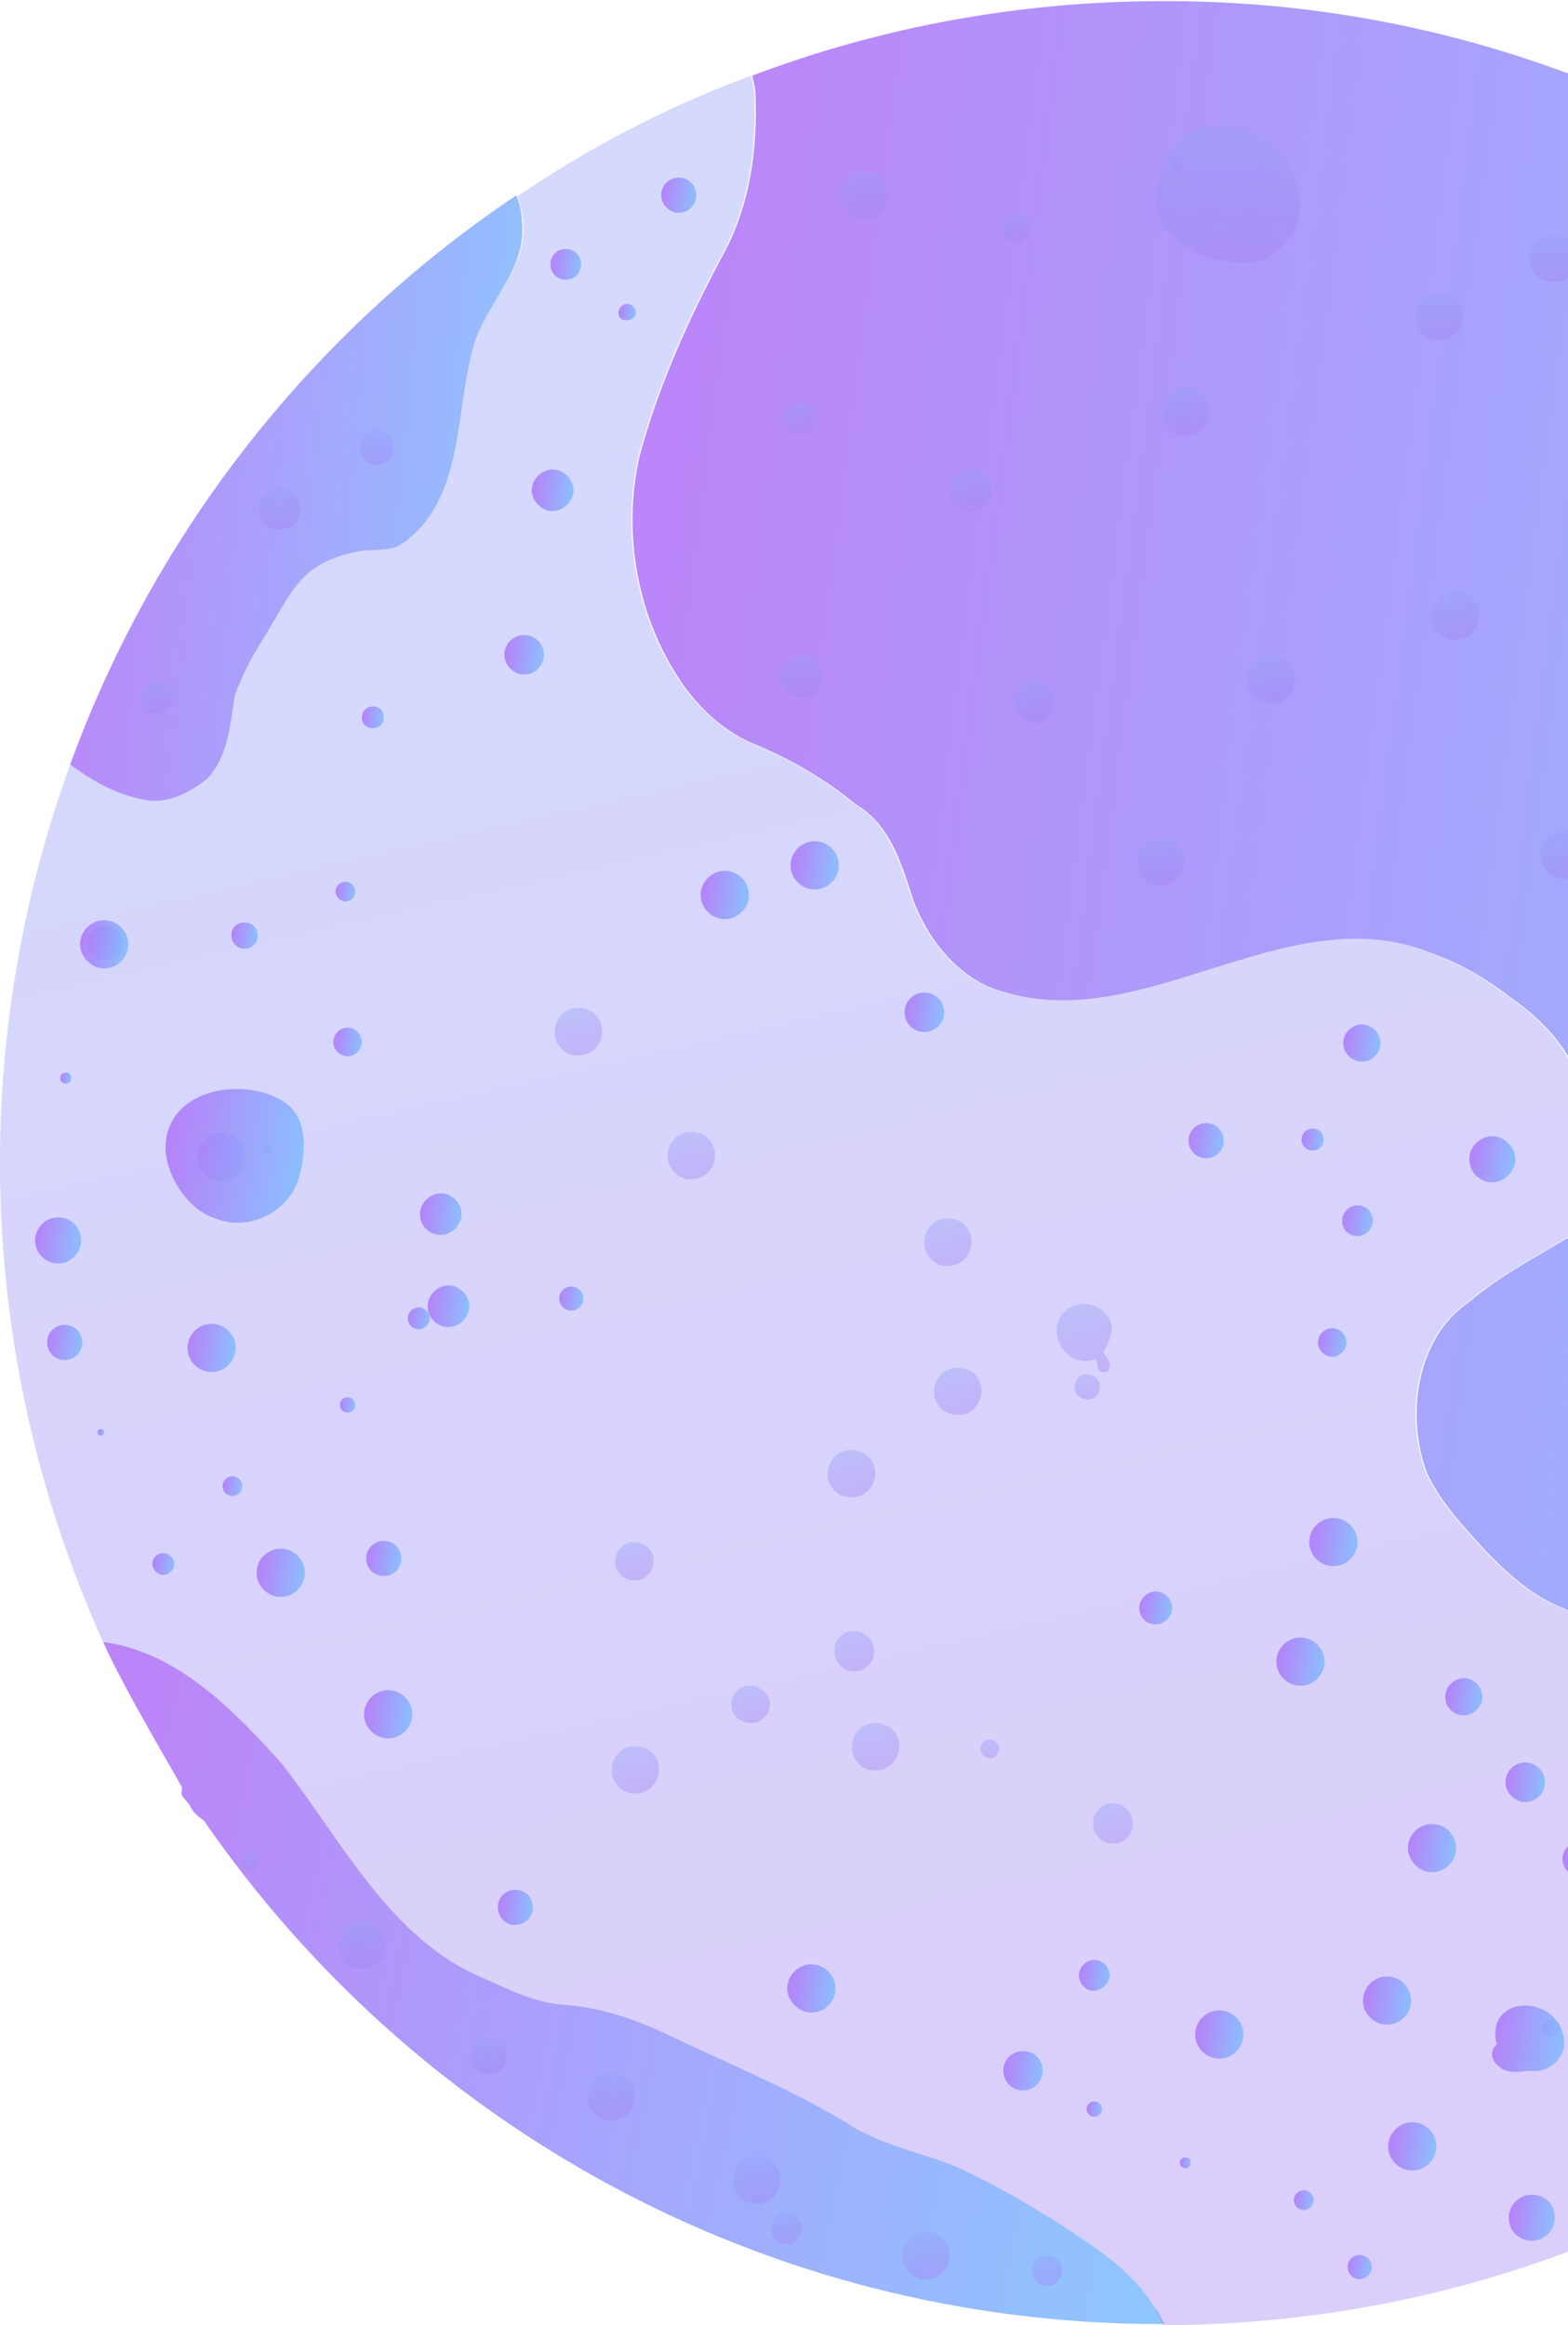<svg width="143" height="212" viewBox="0 0 143 212" fill="none" xmlns="http://www.w3.org/2000/svg">
<g opacity="0.71">
<path d="M211.9 106C211.9 123.3 207.7 139.7 200.4 154.1C193.8 150.9 190.5 144.9 189.9 136.2C189.4 129.5 187 128.5 181.2 126.4C179.5 125.8 178 124.9 176.3 124.5C173.8 124.6 171.6 126.3 169.9 127.9C166.4 132.1 162.8 136.4 158.7 140.1C154.5 144.3 148.8 149.6 142.5 146.6C139.7 145.5 137.4 143.4 135.4 141.3C133.4 139.1 131.3 136.9 130.1 134.2C128.2 129 129.2 121.9 134 118.7C137.4 115.8 141.5 113.9 145.2 111.5C147.2 109 145.2 103.5 144.7 100.7C143.8 96.4 141.3 93.4 137.7 90.9C135.5 89.2 133.1 87.8 130.5 86.9C117 81.4 103.5 95.4 90 89.9C86.8 88.4 84.5 85.3 83.3 82.1C82.2 78.7 81.2 75.2 78 73.3C75.2 71 72.1 69.2 68.7 67.8C65.4 66.4 62.9 63.7 61.2 60.7C57.9 55 56.9 48.1 58.3 41.7C60 35.3 62.8 29.1 65.9 23.3C68.4 18.8 69.1 13.6 68.9 8.6C68.9 8 68.7 7.4 68.6 6.9C80.2 2.5 92.9 0.1 106.1 0.1C164.4 1.11163e-05 211.9 47.5 211.9 106Z" fill="url(#paint0_linear_19_2844)" fill-opacity="0.89"/>
<path d="M43.1 31.9C41.5 37.8 42.3 45.5 36.8 49.5C35.6 50.4 34 50 32.6 50.3C27.6 51.3 26.8 53.6 24.4 57.6C23.2 59.5 22.1 61.4 21.4 63.5C21 66.1 20.8 69 18.9 71C17.4 72.2 15.5 73.2 13.6 73C10.9 72.6 8.5 71.3 6.4 69.7C14.2 48.3 28.6 30.2 47.1 17.8C47.4 18.6 47.6 19.4 47.6 20.2C48.1 24.7 44.1 27.8 43.1 31.9Z" fill="url(#paint1_linear_19_2844)" fill-opacity="0.89"/>
<path d="M106.2 211.9H105.9C69.7 211.9 37.7 193.7 18.6 166C18.57 166 18.286 165.771 18.029 165.559C17.744 165.324 17.515 165.03 17.35 164.7C17.187 164.373 16.902 164.125 16.68 163.835C16.647 163.791 16.619 163.746 16.6 163.7C16.496 163.447 16.6 163.2 16.6 163C16.6 162.8 11.5 154.4 9.4 149.7C16.2 150.6 21.4 156 25.7 160.8C31.2 167.8 35.6 176.9 44.2 180.4C46.6 181.5 49.1 182.7 51.7 182.8C55.2 183.1 58.5 184.3 61.7 185.9C66.6 188.2 71.6 190.3 76.3 193C76.8 193.3 77.2 193.5 77.6 193.8C81 195.9 85.1 196.4 88.6 198.2C91.3 199.5 93.8 201 96.4 202.6C99.7 204.8 103.2 206.9 105.3 210.4C105.7 210.8 105.9 211.4 106.2 211.9Z" fill="url(#paint2_linear_19_2844)" fill-opacity="0.89"/>
<path d="M113.1 159.9C111.6 158.2 109.6 157.1 107.3 156.6C103.7 155.5 100.1 154.5 96.9 152.6C95.3 151.5 93.4 150.8 92 149.4C91.7 146.6 93.4 143.8 95.2 141.7C97.1 139.5 99.4 137.7 102.1 136.4C103.7 136 105.5 135.8 107.1 135.8C108.2 135.9 109.1 135.2 109.8 134.4C112.9 131.2 111.5 126.3 110.5 122.5C110.2 120.7 109.1 119 108.8 117.3C109.4 112.5 105.7 108.9 102.1 106.3C100.7 105.2 99.3 103.8 98.1 102.4C97.4 101.2 96.4 100.1 95 99.6C90.2 97.4 85 98.2 80 99.1C77.4 99.2 75.1 97.4 73.3 95.7C72.7 95.3 72 95.3 71.3 95C70.9 94.7 70.4 94.6 70 95C67.8 92.7 65.6 90.1 63 88.3C61.5 87.4 59.9 86.9 58.6 85.8C57.7 84.8 57 83.6 56.5 82.4C55.9 80.4 55.1 78.5 54.3 76.5C53.4 74.7 53.1 72.3 51.2 71.1C48.6 69.3 45.5 67.8 42.3 68.5C41.7 68.7 41.3 69.3 41 69.9C39.9 72.1 39.2 74.5 39.8 77C40.8 81.5 44.2 85 46.5 88.9C48.2 92.5 39.6 94.7 45.3 102.7C49.3 109.5 57.7 110.2 64.6 111.5C67.4 112.3 72.2 114.6 72.7 117.7C71.6 119 69.6 118.5 68.1 118.8C64.3 119.6 59.7 120.5 57.5 124.1C56.6 125.5 56.2 127 55.1 128.3C53.6 129.6 51.1 130.7 49.2 129.6C48 129 46.9 128 45.6 127.4C42.8 126.4 40.5 129.5 40 131.9C39.1 136.9 42.8 141.7 46.8 144.3C52.7 146.6 52 148.3 49.7 153.5C49.2 154.9 48.5 156.3 47.9 157.7C47.4 159.5 47.4 161.6 47.8 163.4C48.5 165.1 50.2 166.1 51.3 167.5C54 170.2 57.4 173.2 61.5 172.7C64.6 172.8 67.4 171.8 70.2 170.7C72.6 170.2 75.4 170.7 77.2 172.4C77.9 173 78.7 173.5 79.7 173.7C82.6 174.2 85.4 172.3 87.4 170.4C88.3 169.3 88.7 168 89.3 166.8C91.4 163.8 95.1 166.4 97.6 167.3C100.3 168.4 103 169.5 105.8 170.4C108.3 171.3 111.2 172 113.8 171C119.3 168.4 116.3 162.5 113.1 159.9ZM189.8 136.2C189.3 129.5 186.9 128.5 181.1 126.4C179.4 125.8 177.9 124.9 176.2 124.5C173.7 124.6 171.5 126.3 169.8 127.9C166.3 132.1 162.7 136.4 158.6 140.1C154.4 144.3 148.7 149.6 142.4 146.6C139.6 145.5 137.3 143.4 135.3 141.3C133.3 139.1 131.2 136.9 130 134.2C128.1 129 129.1 121.9 133.9 118.7C137.3 115.8 141.4 113.9 145.1 111.5C147.1 109 145.1 103.5 144.6 100.7C143.7 96.4 141.2 93.4 137.6 90.9C135.4 89.2 133 87.8 130.4 86.9C116.9 81.4 103.4 95.4 89.9 89.9C86.7 88.4 84.4 85.3 83.2 82.1C82.1 78.7 81.1 75.2 77.9 73.3C75.1 71 72 69.2 68.6 67.8C65.3 66.4 62.8 63.7 61.1 60.7C57.8 55 56.8 48.1 58.2 41.7C59.9 35.3 62.7 29.1 65.8 23.3C68.3 18.8 69 13.6 68.8 8.6C68.8 8 68.6 7.4 68.5 6.9C60.9 9.7 53.8 13.4 47.2 17.9C47.5 18.7 47.7 19.5 47.7 20.3C48.1 24.7 44.1 27.8 43.1 31.9C41.5 37.8 42.3 45.5 36.8 49.5C35.6 50.4 34 50 32.6 50.3C27.6 51.3 26.8 53.6 24.4 57.6C23.2 59.5 22.1 61.4 21.4 63.5C21 66.1 20.8 69 18.9 71C17.4 72.2 15.5 73.2 13.6 73C10.9 72.6 8.5 71.3 6.4 69.7C2.3 81 0 93.3 0 106C0 121.6 3.4 136.4 9.4 149.7C16.2 150.6 21.4 156 25.7 160.8C31.2 167.8 35.6 176.9 44.2 180.4C46.6 181.5 49.1 182.7 51.7 182.8C55.2 183.1 58.5 184.3 61.7 185.9C66.6 188.2 71.6 190.3 76.3 193C76.8 193.3 77.2 193.5 77.6 193.8C81 195.9 85.1 196.4 88.6 198.2C91.3 199.5 93.8 201 96.4 202.6C99.7 204.8 103.2 206.9 105.3 210.4C105.6 210.9 105.9 211.5 106.1 212C147.2 211.9 182.8 188.4 200.2 154.2C193.7 150.8 190.5 144.9 189.8 136.2Z" fill="url(#paint3_linear_19_2844)" fill-opacity="0.4"/>
<path d="M77.4 19.5C77 19.1 76.7 18.6 76.7 18C76.6 16.9 77.5 15.7 78.7 15.7C79.3 15.7 79.8 15.8 80.3 16.2C80.7 16.6 81 17.1 81 17.7C81.1 18.8 80.2 20 79 20C78.4 20 77.9 19.9 77.4 19.5Z" fill="url(#paint4_linear_19_2844)" fill-opacity="0.4"/>
<path d="M72 39.3C71.7 39 71.5 38.7 71.5 38.3C71.4 37.5 72.1 36.7 72.9 36.7C73.3 36.7 73.7 36.8 74 37.1C74.3 37.4 74.5 37.7 74.5 38.1C74.6 38.9 73.9 39.7 73.1 39.7C72.6 39.7 72.3 39.6 72 39.3Z" fill="url(#paint5_linear_19_2844)" fill-opacity="0.4"/>
<path d="M87.2 46.2C86.8 45.9 86.6 45.4 86.6 44.9C86.5 43.9 87.3 42.9 88.4 42.9C88.9 42.9 89.4 43 89.8 43.4C90.2 43.7 90.4 44.2 90.4 44.7C90.5 45.7 89.7 46.7 88.6 46.7C88.1 46.6 87.6 46.5 87.2 46.2Z" fill="url(#paint6_linear_19_2844)" fill-opacity="0.4"/>
<path d="M93.1 65.4C92.7 65.1 92.5 64.6 92.5 64.1C92.4 63.1 93.2 62.1 94.2 62.1C94.7 62.1 95.2 62.2 95.5 62.6C95.9 62.9 96.1 63.4 96.1 63.9C96.2 64.9 95.4 65.9 94.4 65.9C93.9 65.9 93.5 65.8 93.1 65.4Z" fill="url(#paint7_linear_19_2844)" fill-opacity="0.4"/>
<path d="M71.8 63.1C71.4 62.8 71.2 62.3 71.2 61.8C71.1 60.8 71.9 59.8 73 59.8C73.5 59.8 74 59.9 74.4 60.3C74.8 60.6 75 61.1 75 61.6C75.1 62.6 74.3 63.6 73.2 63.6C72.7 63.6 72.2 63.4 71.8 63.1Z" fill="url(#paint8_linear_19_2844)" fill-opacity="0.4"/>
<path d="M91.8 21.8C91.5 21.6 91.4 21.2 91.4 20.9C91.4 20.2 91.9 19.5 92.6 19.5C93 19.5 93.3 19.6 93.6 19.8C93.9 20 94 20.4 94 20.7C94 21.4 93.5 22.1 92.8 22.1C92.4 22.1 92.1 22.1 91.8 21.8Z" fill="url(#paint9_linear_19_2844)" fill-opacity="0.4"/>
<path d="M131.3 57.8C130.9 57.4 130.6 56.9 130.6 56.3C130.5 55.2 131.4 54 132.6 54C133.2 54 133.7 54.1 134.2 54.5C134.6 54.9 134.9 55.4 134.9 56C135 57.1 134.1 58.3 132.9 58.3C132.3 58.4 131.7 58.2 131.3 57.8Z" fill="url(#paint10_linear_19_2844)" fill-opacity="0.4"/>
<path d="M129.8 30.5C129.4 30.1 129.1 29.6 129.1 29C129 27.9 129.9 26.7 131.1 26.7C131.7 26.7 132.2 26.8 132.7 27.2C133.1 27.6 133.4 28.1 133.4 28.7C133.5 29.8 132.6 31 131.4 31C130.8 31 130.2 30.9 129.8 30.5Z" fill="url(#paint11_linear_19_2844)" fill-opacity="0.4"/>
<path d="M106.7 39.2C106.3 38.8 106 38.3 106 37.7C105.9 36.6 106.8 35.4 108 35.4C108.6 35.4 109.1 35.5 109.6 35.9C110 36.3 110.3 36.8 110.3 37.4C110.4 38.5 109.5 39.7 108.3 39.7C107.7 39.8 107.1 39.6 106.7 39.2Z" fill="url(#paint12_linear_19_2844)" fill-opacity="0.4"/>
<path d="M114.5 63.6C114.1 63.2 113.8 62.7 113.8 62.1C113.7 61 114.6 59.8 115.8 59.8C116.4 59.8 116.9 59.9 117.4 60.3C117.8 60.7 118.1 61.2 118.1 61.8C118.2 62.9 117.3 64.1 116.1 64.1C115.5 64.1 115 64 114.5 63.6Z" fill="url(#paint13_linear_19_2844)" fill-opacity="0.4"/>
<path d="M104.4 80.2C104 79.8 103.7 79.3 103.7 78.7C103.6 77.6 104.5 76.4 105.7 76.4C106.3 76.4 106.8 76.5 107.3 76.9C107.7 77.3 108 77.8 108 78.4C108.1 79.5 107.2 80.7 106 80.7C105.4 80.7 104.8 80.6 104.4 80.2Z" fill="url(#paint14_linear_19_2844)" fill-opacity="0.4"/>
<path d="M141.2 79.6C140.8 79.2 140.5 78.7 140.5 78.1C140.4 77 141.3 75.8 142.5 75.8C143.1 75.8 143.6 75.9 144.1 76.3C144.5 76.7 144.8 77.2 144.8 77.8C144.9 78.9 144 80.1 142.8 80.1C142.1 80.2 141.6 80 141.2 79.6Z" fill="url(#paint15_linear_19_2844)" fill-opacity="0.4"/>
<path d="M140.2 25.2C139.8 24.8 139.5 24.3 139.5 23.7C139.4 22.6 140.3 21.4 141.5 21.4C142.1 21.4 142.6 21.5 143.1 21.9C143.5 22.3 143.8 22.8 143.8 23.4C143.9 24.5 143 25.7 141.8 25.7C141.2 25.8 140.7 25.6 140.2 25.2Z" fill="url(#paint16_linear_19_2844)" fill-opacity="0.4"/>
<path d="M106.7 14.9C106.7 14.5 107 14.2 107.3 14.2C107.6 14.2 108 14.5 108 14.8C108 15.2 107.7 15.5 107.4 15.5C107.1 15.5 106.7 15.3 106.7 14.9Z" fill="url(#paint17_linear_19_2844)" fill-opacity="0.4"/>
<path d="M13.4 64.7C13.1 64.5 13 64.1 12.9 63.7C12.9 63 13.5 62.2 14.2 62.2C14.6 62.2 14.9 62.3 15.2 62.6C15.5 62.8 15.6 63.2 15.7 63.6C15.7 64.3 15.1 65.1 14.4 65.1C14 65.1 13.7 65 13.4 64.7Z" fill="url(#paint18_linear_19_2844)" fill-opacity="0.4"/>
<path d="M24.2 47.8C23.8 47.5 23.6 47 23.6 46.5C23.5 45.5 24.4 44.5 25.4 44.5C25.9 44.5 26.4 44.6 26.8 45C27.2 45.3 27.4 45.8 27.4 46.3C27.5 47.3 26.6 48.3 25.6 48.3C25.1 48.3 24.6 48.2 24.2 47.8Z" fill="url(#paint19_linear_19_2844)" fill-opacity="0.4"/>
<path d="M33.3 42C33 41.7 32.8 41.3 32.8 40.9C32.7 40.1 33.4 39.2 34.3 39.2C34.7 39.2 35.1 39.3 35.4 39.6C35.7 39.9 35.9 40.3 35.9 40.7C36 41.5 35.3 42.4 34.4 42.4C34.1 42.4 33.7 42.3 33.3 42Z" fill="url(#paint20_linear_19_2844)" fill-opacity="0.4"/>
<path d="M76.2 136C75.8 135.6 75.5 135.1 75.5 134.5C75.4 133.4 76.3 132.2 77.5 132.2C78.1 132.2 78.6 132.3 79.1 132.7C79.5 133.1 79.8 133.6 79.8 134.2C79.9 135.3 79 136.5 77.8 136.5C77.1 136.5 76.6 136.4 76.2 136Z" fill="url(#paint21_linear_19_2844)" fill-opacity="0.4"/>
<path d="M85.9 128.5C85.5 128.1 85.2 127.6 85.2 127C85.1 125.9 86 124.7 87.2 124.7C87.8 124.7 88.3 124.8 88.8 125.2C89.2 125.6 89.5 126.1 89.5 126.7C89.6 127.8 88.7 129 87.5 129C86.9 129 86.4 128.9 85.9 128.5Z" fill="url(#paint22_linear_19_2844)" fill-opacity="0.4"/>
<path d="M85 114.9C84.6 114.5 84.3 114 84.3 113.4C84.2 112.3 85.1 111.1 86.3 111.1C86.9 111.1 87.4 111.2 87.9 111.6C88.3 112 88.6 112.5 88.6 113.1C88.7 114.2 87.8 115.4 86.6 115.4C85.9 115.5 85.4 115.3 85 114.9Z" fill="url(#paint23_linear_19_2844)" fill-opacity="0.4"/>
<path d="M61.6 107C61.2 106.6 60.9 106.1 60.9 105.5C60.8 104.4 61.7 103.2 62.9 103.2C63.5 103.2 64 103.3 64.5 103.7C64.9 104.1 65.2 104.6 65.2 105.2C65.3 106.3 64.4 107.5 63.2 107.5C62.6 107.6 62.1 107.4 61.6 107Z" fill="url(#paint24_linear_19_2844)" fill-opacity="0.4"/>
<path d="M51.3 95.7C50.9 95.3 50.6 94.8 50.6 94.2C50.5 93.1 51.4 91.9 52.6 91.9C53.2 91.9 53.7 92 54.2 92.4C54.6 92.8 54.9 93.3 54.9 93.9C55 95 54.1 96.2 52.9 96.2C52.3 96.3 51.7 96.1 51.3 95.7Z" fill="url(#paint25_linear_19_2844)" fill-opacity="0.4"/>
<path d="M56.5 163C56.1 162.6 55.8 162.1 55.8 161.5C55.7 160.4 56.6 159.2 57.8 159.2C58.4 159.2 58.9 159.3 59.4 159.7C59.8 160.1 60.1 160.6 60.1 161.2C60.2 162.3 59.3 163.5 58.1 163.5C57.5 163.6 57 163.4 56.5 163Z" fill="url(#paint26_linear_19_2844)" fill-opacity="0.4"/>
<path d="M56.7 143.7C56.4 143.4 56.1 143 56.1 142.5C56 141.6 56.8 140.6 57.7 140.6C58.2 140.6 58.6 140.7 59 141C59.3 141.3 59.6 141.7 59.6 142.2C59.7 143.1 58.9 144.1 58 144.1C57.5 144.1 57.1 144 56.7 143.7Z" fill="url(#paint27_linear_19_2844)" fill-opacity="0.4"/>
<path d="M67.3 156.7C67 156.4 66.7 156 66.7 155.5C66.6 154.6 67.4 153.7 68.3 153.7C68.8 153.7 69.2 153.8 69.6 154.1C69.9 154.4 70.2 154.8 70.2 155.3C70.3 156.2 69.5 157.1 68.6 157.1C68.1 157.1 67.7 157 67.3 156.7Z" fill="url(#paint28_linear_19_2844)" fill-opacity="0.4"/>
<path d="M78.4 160.9C78 160.5 77.7 160 77.7 159.4C77.6 158.3 78.5 157.1 79.7 157.1C80.3 157.1 80.8 157.2 81.3 157.6C81.7 158 82 158.5 82 159.1C82.1 160.2 81.2 161.4 80 161.4C79.4 161.5 78.8 161.3 78.4 160.9Z" fill="url(#paint29_linear_19_2844)" fill-opacity="0.4"/>
<path d="M100.3 167.6C99.9 167.3 99.7 166.8 99.7 166.3C99.6 165.4 100.4 164.4 101.4 164.4C101.9 164.4 102.3 164.5 102.7 164.9C103.1 165.2 103.3 165.7 103.3 166.2C103.4 167.1 102.6 168.1 101.6 168.1C101.1 168.1 100.7 168 100.3 167.6Z" fill="url(#paint30_linear_19_2844)" fill-opacity="0.4"/>
<path d="M76.7 151.9C76.3 151.6 76.1 151.1 76.1 150.6C76 149.7 76.8 148.7 77.8 148.7C78.3 148.7 78.7 148.8 79.1 149.2C79.5 149.5 79.7 150 79.7 150.5C79.8 151.4 79 152.4 78 152.4C77.5 152.4 77.1 152.3 76.7 151.9Z" fill="url(#paint31_linear_19_2844)" fill-opacity="0.4"/>
<path d="M89.4 159.5C89.4 159.1 89.7 158.6 90.2 158.6C90.7 158.6 91.1 158.9 91.1 159.4C91.1 159.8 90.8 160.3 90.3 160.3C89.9 160.3 89.5 160 89.4 159.5Z" fill="url(#paint32_linear_19_2844)" fill-opacity="0.4"/>
<path d="M98 126.5C98 125.9 98.4 125.3 99.1 125.3C99.7 125.3 100.3 125.7 100.3 126.4C100.3 127 99.9 127.6 99.2 127.6C98.5 127.6 98 127.1 98 126.5Z" fill="url(#paint33_linear_19_2844)" fill-opacity="0.4"/>
<path d="M22 169.8C22 169.4 22.3 168.9 22.8 168.9C23.2 168.9 23.6 169.2 23.7 169.7C23.7 170.1 23.4 170.6 22.9 170.6C22.5 170.6 22.1 170.3 22 169.8Z" fill="url(#paint34_linear_19_2844)" fill-opacity="0.4"/>
<path d="M43.5 188.7C43.2 188.4 43 188 43 187.6C42.9 186.8 43.6 185.9 44.5 185.9C44.9 185.9 45.3 186 45.7 186.3C46 186.6 46.2 187 46.2 187.4C46.3 188.2 45.6 189.1 44.7 189.1C44.2 189.1 43.8 189 43.5 188.7Z" fill="url(#paint35_linear_19_2844)" fill-opacity="0.4"/>
<path d="M70.8 204.2C70.5 203.9 70.3 203.6 70.3 203.2C70.3 202.5 70.9 201.7 71.6 201.7C72 201.7 72.3 201.8 72.6 202.1C72.9 202.3 73.1 202.7 73.1 203.1C73.1 203.8 72.5 204.6 71.8 204.6C71.4 204.6 71.1 204.5 70.8 204.2Z" fill="url(#paint36_linear_19_2844)" fill-opacity="0.4"/>
<path d="M83 207.3C82.6 206.9 82.3 206.4 82.3 205.8C82.2 204.7 83.1 203.5 84.3 203.5C84.9 203.5 85.4 203.6 85.9 204C86.3 204.4 86.6 204.9 86.6 205.5C86.7 206.6 85.8 207.8 84.6 207.8C84 207.9 83.5 207.7 83 207.3Z" fill="url(#paint37_linear_19_2844)" fill-opacity="0.4"/>
<path d="M94.6 208.1C94.3 207.9 94.2 207.5 94.1 207.1C94.1 206.4 94.6 205.6 95.4 205.6C95.8 205.6 96.1 205.7 96.4 205.9C96.7 206.1 96.8 206.5 96.9 206.9C96.9 207.6 96.4 208.4 95.6 208.4C95.2 208.5 94.9 208.4 94.6 208.1Z" fill="url(#paint38_linear_19_2844)" fill-opacity="0.4"/>
<path d="M31.6 179C31.2 178.6 30.9 178.1 30.9 177.5C30.8 176.4 31.7 175.2 32.9 175.2C33.5 175.2 34 175.3 34.5 175.7C34.9 176.1 35.2 176.6 35.2 177.2C35.3 178.3 34.4 179.5 33.2 179.5C32.5 179.6 32 179.4 31.6 179Z" fill="url(#paint39_linear_19_2844)" fill-opacity="0.4"/>
<path d="M54.3 192.8C53.9 192.4 53.6 191.9 53.6 191.3C53.5 190.2 54.4 189 55.6 189C56.2 189 56.7 189.1 57.2 189.5C57.6 189.9 57.9 190.4 57.9 191C58 192.1 57.1 193.3 55.9 193.3C55.3 193.4 54.7 193.2 54.3 192.8Z" fill="url(#paint40_linear_19_2844)" fill-opacity="0.4"/>
<path d="M67.6 200.4C67.2 200 66.9 199.5 66.9 198.9C66.8 197.8 67.7 196.6 68.9 196.6C69.5 196.6 70 196.7 70.5 197.1C70.9 197.5 71.2 198 71.2 198.6C71.3 199.7 70.4 200.9 69.2 200.9C68.6 201 68 200.8 67.6 200.4Z" fill="url(#paint41_linear_19_2844)" fill-opacity="0.4"/>
<path d="M24 104.8C24 104.6 24.2 104.4 24.4 104.4C24.6 104.4 24.8 104.6 24.8 104.8C24.8 105 24.6 105.2 24.4 105.2C24.2 105.2 24 105 24 104.8Z" fill="url(#paint42_linear_19_2844)" fill-opacity="0.89"/>
<path d="M18 105.5C18 104.3 19 103.3 20.2 103.3C21.4 103.3 22.4 104.3 22.4 105.5C22.4 106.7 21.4 107.7 20.2 107.7C19 107.7 18 106.7 18 105.5Z" fill="url(#paint43_linear_19_2844)" fill-opacity="0.89"/>
<path d="M20.3 135.5C20.3 135 20.7 134.6 21.2 134.6C21.7 134.6 22.1 135 22.1 135.5C22.1 136 21.7 136.4 21.2 136.4C20.7 136.4 20.3 136 20.3 135.5Z" fill="url(#paint44_linear_19_2844)" fill-opacity="0.89"/>
<path d="M37.2 120.2C37.2 119.6 37.7 119.2 38.2 119.2C38.7 119.2 39.2 119.7 39.2 120.2C39.2 120.7 38.7 121.2 38.2 121.2C37.7 121.2 37.2 120.8 37.2 120.2Z" fill="url(#paint45_linear_19_2844)" fill-opacity="0.89"/>
<path d="M51 118.4C51 117.8 51.5 117.3 52.1 117.3C52.7 117.3 53.2 117.8 53.2 118.4C53.2 119 52.7 119.5 52.1 119.5C51.5 119.5 51 119 51 118.4Z" fill="url(#paint46_linear_19_2844)" fill-opacity="0.89"/>
<path d="M38.3 110.7C38.3 109.7 39.2 108.8 40.2 108.8C41.2 108.8 42.1 109.7 42.1 110.7C42.1 111.7 41.2 112.6 40.2 112.6C39.2 112.6 38.3 111.8 38.3 110.7Z" fill="url(#paint47_linear_19_2844)" fill-opacity="0.89"/>
<path d="M30.4 95C30.4 94.3 31 93.7 31.7 93.7C32.4 93.7 33 94.3 33 95C33 95.7 32.4 96.3 31.7 96.3C31 96.3 30.4 95.7 30.4 95Z" fill="url(#paint48_linear_19_2844)" fill-opacity="0.89"/>
<path d="M30.6 81.3C30.6 80.8 31 80.4 31.5 80.4C32 80.4 32.4 80.8 32.4 81.3C32.4 81.8 32 82.2 31.5 82.2C31 82.2 30.6 81.7 30.6 81.3Z" fill="url(#paint49_linear_19_2844)" fill-opacity="0.89"/>
<path d="M21.1 85.3C21.1 84.6 21.6 84.1 22.3 84.1C23 84.1 23.5 84.6 23.5 85.3C23.5 86 23 86.5 22.3 86.5C21.6 86.5 21.1 85.9 21.1 85.3Z" fill="url(#paint50_linear_19_2844)" fill-opacity="0.89"/>
<path d="M8 86C8 85.1 8.7 84.4 9.6 84.4C10.5 84.4 11.2 85.1 11.2 86C11.2 86.9 10.5 87.6 9.6 87.6C8.7 87.6 8 86.9 8 86Z" fill="url(#paint51_linear_19_2844)" fill-opacity="0.89"/>
<path d="M33 65.4C33 64.9 33.4 64.4 34 64.4C34.6 64.4 35 64.8 35 65.4C35 66 34.6 66.4 34 66.4C33.4 66.4 33 66 33 65.4Z" fill="url(#paint52_linear_19_2844)" fill-opacity="0.89"/>
<path d="M46 59.7C46 58.7 46.8 57.9 47.8 57.9C48.8 57.9 49.6 58.7 49.6 59.7C49.6 60.7 48.8 61.5 47.8 61.5C46.8 61.5 46 60.6 46 59.7Z" fill="url(#paint53_linear_19_2844)" fill-opacity="0.89"/>
<path d="M48.5 44.7C48.5 43.7 49.4 42.8 50.4 42.8C51.4 42.8 52.3 43.7 52.3 44.7C52.3 45.7 51.4 46.6 50.4 46.6C49.4 46.6 48.5 45.7 48.5 44.7Z" fill="url(#paint54_linear_19_2844)" fill-opacity="0.89"/>
<path d="M56.4 28.5C56.4 28.1 56.8 27.7 57.2 27.7C57.6 27.7 58 28.1 58 28.5C58 28.9 57.6 29.2 57.1 29.2C56.6 29.2 56.4 28.9 56.4 28.5Z" fill="url(#paint55_linear_19_2844)" fill-opacity="0.89"/>
<path d="M50.2 24.1C50.2 23.3 50.8 22.7 51.6 22.7C52.4 22.7 53 23.3 53 24.1C53 24.9 52.4 25.5 51.6 25.5C50.8 25.5 50.2 24.9 50.2 24.1Z" fill="url(#paint56_linear_19_2844)" fill-opacity="0.89"/>
<path d="M60.3 17.8C60.3 16.9 61 16.2 61.9 16.2C62.8 16.2 63.5 16.9 63.5 17.8C63.5 18.7 62.8 19.4 61.9 19.4C61 19.4 60.3 18.6 60.3 17.8Z" fill="url(#paint57_linear_19_2844)" fill-opacity="0.89"/>
<path d="M63.9 81.6C63.9 80.4 64.9 79.4 66.1 79.4C67.3 79.4 68.3 80.4 68.3 81.6C68.3 82.8 67.3 83.8 66.1 83.8C64.9 83.8 63.9 82.8 63.9 81.6Z" fill="url(#paint58_linear_19_2844)" fill-opacity="0.89"/>
<path d="M82.5 92.3C82.5 91.3 83.3 90.5 84.3 90.5C85.3 90.5 86.1 91.3 86.1 92.3C86.1 93.3 85.3 94.1 84.3 94.1C83.3 94.1 82.5 93.3 82.5 92.3Z" fill="url(#paint59_linear_19_2844)" fill-opacity="0.89"/>
<path d="M118.7 103.9C118.7 103.4 119.1 102.9 119.7 102.9C120.3 102.9 120.7 103.3 120.7 103.9C120.7 104.5 120.3 104.9 119.7 104.9C119.1 104.9 118.7 104.4 118.7 103.9Z" fill="url(#paint60_linear_19_2844)" fill-opacity="0.89"/>
<path d="M72.1 78.9C72.1 77.7 73.1 76.7 74.3 76.7C75.5 76.7 76.5 77.7 76.5 78.9C76.5 80.1 75.5 81.1 74.3 81.1C73.1 81.1 72.1 80.1 72.1 78.9Z" fill="url(#paint61_linear_19_2844)" fill-opacity="0.89"/>
<path d="M122.4 111.3C122.4 110.6 123 109.9 123.8 109.9C124.6 109.9 125.2 110.5 125.2 111.3C125.2 112 124.6 112.7 123.8 112.7C123 112.7 122.4 112.1 122.4 111.3Z" fill="url(#paint62_linear_19_2844)" fill-opacity="0.89"/>
<path d="M134 105.7C134 104.5 135 103.6 136.1 103.6C137.2 103.6 138.2 104.6 138.2 105.7C138.2 106.8 137.2 107.8 136.1 107.8C135 107.8 134 106.9 134 105.7Z" fill="url(#paint63_linear_19_2844)" fill-opacity="0.89"/>
<path d="M122.5 95.1C122.5 94.2 123.3 93.4 124.2 93.4C125.1 93.4 125.9 94.2 125.9 95.1C125.9 96 125.1 96.8 124.2 96.8C123.3 96.8 122.5 96 122.5 95.1Z" fill="url(#paint64_linear_19_2844)" fill-opacity="0.89"/>
<path d="M108.4 104C108.4 103.1 109.1 102.4 110 102.4C110.9 102.4 111.6 103.1 111.6 104C111.6 104.9 110.9 105.6 110 105.6C109.1 105.6 108.4 104.9 108.4 104Z" fill="url(#paint65_linear_19_2844)" fill-opacity="0.89"/>
<path d="M120.2 122.4C120.2 121.7 120.8 121.1 121.5 121.1C122.2 121.1 122.8 121.7 122.8 122.4C122.8 123.1 122.2 123.7 121.5 123.7C120.8 123.7 120.2 123.1 120.2 122.4Z" fill="url(#paint66_linear_19_2844)" fill-opacity="0.89"/>
<path d="M103.9 146.6C103.9 145.8 104.6 145.1 105.4 145.1C106.2 145.1 106.9 145.8 106.9 146.6C106.9 147.4 106.2 148.1 105.4 148.1C104.6 148.1 103.9 147.5 103.9 146.6Z" fill="url(#paint67_linear_19_2844)" fill-opacity="0.89"/>
<path d="M116.4 151.5C116.4 150.3 117.4 149.3 118.6 149.3C119.8 149.3 120.8 150.3 120.8 151.5C120.8 152.7 119.8 153.7 118.6 153.7C117.4 153.7 116.4 152.7 116.4 151.5Z" fill="url(#paint68_linear_19_2844)" fill-opacity="0.89"/>
<path d="M119.4 140.6C119.4 139.4 120.4 138.4 121.6 138.4C122.8 138.4 123.8 139.4 123.8 140.6C123.8 141.8 122.8 142.8 121.6 142.8C120.4 142.8 119.4 141.8 119.4 140.6Z" fill="url(#paint69_linear_19_2844)" fill-opacity="0.89"/>
<path d="M128.4 168.5C128.4 167.3 129.4 166.3 130.6 166.3C131.8 166.3 132.8 167.3 132.8 168.5C132.8 169.7 131.8 170.7 130.6 170.7C129.4 170.7 128.4 169.6 128.4 168.5Z" fill="url(#paint70_linear_19_2844)" fill-opacity="0.89"/>
<path d="M137.3 162.5C137.3 161.5 138.1 160.7 139.1 160.7C140.1 160.7 140.9 161.5 140.9 162.5C140.9 163.5 140.1 164.3 139.1 164.3C138.1 164.3 137.3 163.4 137.3 162.5Z" fill="url(#paint71_linear_19_2844)" fill-opacity="0.89"/>
<path d="M131.8 154.7C131.8 153.8 132.6 153 133.5 153C134.4 153 135.2 153.8 135.2 154.7C135.2 155.6 134.4 156.4 133.5 156.4C132.6 156.4 131.8 155.7 131.8 154.7Z" fill="url(#paint72_linear_19_2844)" fill-opacity="0.89"/>
<path d="M109 185.5C109 184.3 110 183.3 111.2 183.3C112.4 183.3 113.4 184.3 113.4 185.5C113.4 186.7 112.4 187.7 111.2 187.7C110 187.7 109 186.7 109 185.5Z" fill="url(#paint73_linear_19_2844)" fill-opacity="0.89"/>
<path d="M98.4 180.1C98.4 179.3 99.1 178.7 99.8 178.7C100.6 178.7 101.2 179.4 101.2 180.1C101.2 180.8 100.5 181.5 99.8 181.5C99.1 181.6 98.4 180.9 98.4 180.1Z" fill="url(#paint74_linear_19_2844)" fill-opacity="0.89"/>
<path d="M91.5 188.8C91.5 187.8 92.3 187 93.3 187C94.3 187 95.1 187.8 95.1 188.8C95.1 189.8 94.3 190.6 93.3 190.6C92.3 190.6 91.5 189.8 91.5 188.8Z" fill="url(#paint75_linear_19_2844)" fill-opacity="0.89"/>
<path d="M99.1 192.3C99.1 191.9 99.4 191.6 99.8 191.6C100.2 191.6 100.5 191.9 100.5 192.3C100.5 192.7 100.2 193 99.8 193C99.4 193 99.1 192.7 99.1 192.3Z" fill="url(#paint76_linear_19_2844)" fill-opacity="0.89"/>
<path d="M107.6 197.2C107.6 196.9 107.8 196.7 108.1 196.7C108.4 196.7 108.6 196.9 108.6 197.2C108.6 197.5 108.4 197.7 108.1 197.7C107.8 197.7 107.6 197.4 107.6 197.2Z" fill="url(#paint77_linear_19_2844)" fill-opacity="0.89"/>
<path d="M118 200.6C118 200.1 118.4 199.7 118.9 199.7C119.4 199.7 119.8 200.1 119.8 200.6C119.8 201.1 119.4 201.5 118.9 201.5C118.4 201.5 118 201.1 118 200.6Z" fill="url(#paint78_linear_19_2844)" fill-opacity="0.89"/>
<path d="M126.6 195.7C126.6 194.5 127.6 193.5 128.8 193.5C130 193.5 131 194.5 131 195.7C131 196.9 130 197.9 128.8 197.9C127.6 197.9 126.6 196.9 126.6 195.7Z" fill="url(#paint79_linear_19_2844)" fill-opacity="0.89"/>
<path d="M140.7 184.9C140.7 184.5 141.1 184.1 141.5 184.1C141.9 184.1 142.3 184.5 142.3 184.9C142.3 185.3 141.9 185.7 141.5 185.7C141.1 185.7 140.7 185.4 140.7 184.9Z" fill="url(#paint80_linear_19_2844)" fill-opacity="0.89"/>
<path d="M124.3 182.4C124.3 181.2 125.3 180.2 126.5 180.2C127.7 180.2 128.7 181.2 128.7 182.4C128.7 183.6 127.7 184.6 126.5 184.6C125.3 184.6 124.3 183.6 124.3 182.4Z" fill="url(#paint81_linear_19_2844)" fill-opacity="0.89"/>
<path d="M71.8 181.3C71.8 180.1 72.8 179.1 74 179.1C75.2 179.1 76.2 180.1 76.2 181.3C76.2 182.5 75.2 183.5 74 183.5C72.8 183.5 71.8 182.4 71.8 181.3Z" fill="url(#paint82_linear_19_2844)" fill-opacity="0.89"/>
<path d="M45.4 173.9C45.4 173 46.1 172.3 47 172.3C47.9 172.3 48.6 173 48.6 173.9C48.6 174.8 47.9 175.5 47 175.5C46.2 175.6 45.4 174.8 45.4 173.9Z" fill="url(#paint83_linear_19_2844)" fill-opacity="0.89"/>
<path d="M33.2 156.3C33.2 155.1 34.2 154.1 35.4 154.1C36.6 154.1 37.6 155.1 37.6 156.3C37.6 157.5 36.6 158.5 35.4 158.5C34.2 158.5 33.2 157.5 33.2 156.3Z" fill="url(#paint84_linear_19_2844)" fill-opacity="0.89"/>
<path d="M33.4 142.1C33.4 141.2 34.1 140.5 35 140.5C35.9 140.5 36.6 141.2 36.6 142.1C36.6 143 35.9 143.7 35 143.7C34.1 143.7 33.4 143 33.4 142.1Z" fill="url(#paint85_linear_19_2844)" fill-opacity="0.89"/>
<path d="M23.4 143.4C23.4 142.2 24.4 141.2 25.6 141.2C26.8 141.2 27.8 142.2 27.8 143.4C27.8 144.6 26.8 145.6 25.6 145.6C24.4 145.6 23.4 144.6 23.4 143.4Z" fill="url(#paint86_linear_19_2844)" fill-opacity="0.89"/>
<path d="M13.9 142.6C13.9 142 14.4 141.6 14.9 141.6C15.4 141.6 15.9 142.1 15.9 142.6C15.9 143.1 15.4 143.6 14.9 143.6C14.4 143.6 13.9 143.1 13.9 142.6Z" fill="url(#paint87_linear_19_2844)" fill-opacity="0.89"/>
<path d="M8.9 130.6C8.9 130.4 9 130.3 9.2 130.3C9.4 130.3 9.5 130.4 9.5 130.6C9.5 130.8 9.4 130.9 9.2 130.9C9 130.9 8.9 130.8 8.9 130.6Z" fill="url(#paint88_linear_19_2844)" fill-opacity="0.89"/>
<path d="M4.3 122.4C4.3 121.5 5 120.8 5.9 120.8C6.8 120.8 7.5 121.5 7.5 122.4C7.5 123.3 6.8 124 5.9 124C5 124 4.3 123.3 4.3 122.4Z" fill="url(#paint89_linear_19_2844)" fill-opacity="0.89"/>
<path d="M3.2 113.1C3.2 112 4.1 111 5.3 111C6.5 111 7.4 111.9 7.4 113.1C7.4 114.2 6.5 115.2 5.3 115.2C4.1 115.2 3.2 114.2 3.2 113.1Z" fill="url(#paint90_linear_19_2844)" fill-opacity="0.89"/>
<path d="M5.5 98.3C5.5 98 5.7 97.8 6 97.8C6.3 97.8 6.5 98 6.5 98.3C6.5 98.6 6.3 98.8 6 98.8C5.7 98.8 5.5 98.6 5.5 98.3Z" fill="url(#paint91_linear_19_2844)" fill-opacity="0.89"/>
<path d="M7.3 86.1C7.3 84.9 8.3 83.9 9.5 83.9C10.7 83.9 11.7 84.9 11.7 86.1C11.7 87.3 10.7 88.3 9.5 88.3C8.3 88.3 7.3 87.2 7.3 86.1Z" fill="url(#paint92_linear_19_2844)" fill-opacity="0.89"/>
<path d="M17.1 122.9C17.1 121.7 18.1 120.7 19.3 120.7C20.5 120.7 21.5 121.7 21.5 122.9C21.5 124.1 20.5 125.1 19.3 125.1C18.1 125.1 17.1 124.1 17.1 122.9Z" fill="url(#paint93_linear_19_2844)" fill-opacity="0.89"/>
<path d="M31 128.1C31 127.7 31.3 127.4 31.7 127.4C32.1 127.4 32.4 127.7 32.4 128.1C32.4 128.5 32.1 128.8 31.7 128.8C31.3 128.8 31 128.5 31 128.1Z" fill="url(#paint94_linear_19_2844)" fill-opacity="0.89"/>
<path d="M39 119.1C39 118.1 39.9 117.2 40.9 117.2C41.9 117.2 42.8 118.1 42.8 119.1C42.8 120.1 41.9 121 40.9 121C39.9 121 39 120.2 39 119.1Z" fill="url(#paint95_linear_19_2844)" fill-opacity="0.89"/>
<path d="M137.6 202.2C137.6 201.1 138.5 200.1 139.7 200.1C140.9 200.1 141.8 201 141.8 202.2C141.8 203.3 140.9 204.3 139.7 204.3C138.5 204.3 137.6 203.4 137.6 202.2Z" fill="url(#paint96_linear_19_2844)" fill-opacity="0.89"/>
<path d="M122.9 206.7C122.9 206.1 123.4 205.6 124 205.6C124.6 205.6 125.1 206.1 125.1 206.7C125.1 207.3 124.6 207.8 124 207.8C123.4 207.8 122.9 207.3 122.9 206.7Z" fill="url(#paint97_linear_19_2844)" fill-opacity="0.89"/>
<path d="M142.5 169.5C142.5 168.6 143.3 167.8 144.2 167.8C145.1 167.8 145.9 168.6 145.9 169.5C145.9 170.4 145.1 171.2 144.2 171.2C143.3 171.2 142.5 170.4 142.5 169.5Z" fill="url(#paint98_linear_19_2844)" fill-opacity="0.89"/>
<path d="M136.7 188.4C136.3 188.1 136 187.6 136.1 187.1C136.1 186.8 136.3 186.6 136.5 186.4C135.4 181.9 141.8 181.7 142.6 185.7C143 187.5 141.3 189.1 139.5 188.8C138.5 188.9 137.4 189.1 136.7 188.4Z" fill="url(#paint99_linear_19_2844)" fill-opacity="0.89"/>
<path d="M19.7 111.1C17.2 110.4 15.2 107.3 15.1 104.8C15 99.2 22.4 98 26.1 100.6C28.1 102.1 27.9 105.1 27.3 107.2C26.6 110.3 22.8 112.4 19.7 111.1Z" fill="url(#paint100_linear_19_2844)" fill-opacity="0.89"/>
<path d="M112.8 23.9C108.7 23.8 103.8 20.8 105.8 16.1C106.7 13 108.7 10.9 112.1 11.8C115.8 11.4 118.5 15.4 118.6 18.7C118.5 21.7 115.9 24.4 112.8 23.9Z" fill="url(#paint101_linear_19_2844)" fill-opacity="0.4"/>
<path d="M100.1 124.6C100.1 124.3 100 124.1 99.9 123.9C96.7 125.1 94.8 120.1 98.1 119C99.6 118.5 101.4 119.6 101.4 121.2C101.3 122 101 122.7 100.6 123.3C100.9 123.7 101.3 124.2 101.2 124.7C101.1 125.3 100.1 125.2 100.1 124.6Z" fill="url(#paint102_linear_19_2844)" fill-opacity="0.4"/>
</g>
<defs>
<linearGradient id="paint0_linear_19_2844" x1="57.685" y1="0.1" x2="229.079" y2="22.469" gradientUnits="userSpaceOnUse">
<stop stop-color="#973AF5"/>
<stop offset="1" stop-color="#4CA6FE"/>
</linearGradient>
<linearGradient id="paint1_linear_19_2844" x1="6.4" y1="17.8" x2="52.581" y2="22.295" gradientUnits="userSpaceOnUse">
<stop stop-color="#973AF5"/>
<stop offset="1" stop-color="#4CA6FE"/>
</linearGradient>
<linearGradient id="paint2_linear_19_2844" x1="9.4" y1="149.7" x2="114.493" y2="171.016" gradientUnits="userSpaceOnUse">
<stop stop-color="#973AF5"/>
<stop offset="1" stop-color="#4CA6FE"/>
</linearGradient>
<linearGradient id="paint3_linear_19_2844" x1="100.1" y1="6.9" x2="144.193" y2="202.037" gradientUnits="userSpaceOnUse">
<stop stop-color="#687BF7"/>
<stop offset="1" stop-color="#8050EF"/>
</linearGradient>
<linearGradient id="paint4_linear_19_2844" x1="78.85" y1="15.7" x2="79.751" y2="19.802" gradientUnits="userSpaceOnUse">
<stop stop-color="#687BF7"/>
<stop offset="1" stop-color="#8050EF"/>
</linearGradient>
<linearGradient id="paint5_linear_19_2844" x1="73" y1="36.7" x2="73.627" y2="39.562" gradientUnits="userSpaceOnUse">
<stop stop-color="#687BF7"/>
<stop offset="1" stop-color="#8050EF"/>
</linearGradient>
<linearGradient id="paint6_linear_19_2844" x1="88.5" y1="42.9" x2="89.296" y2="46.525" gradientUnits="userSpaceOnUse">
<stop stop-color="#687BF7"/>
<stop offset="1" stop-color="#8050EF"/>
</linearGradient>
<linearGradient id="paint7_linear_19_2844" x1="94.3" y1="62.1" x2="95.136" y2="65.706" gradientUnits="userSpaceOnUse">
<stop stop-color="#687BF7"/>
<stop offset="1" stop-color="#8050EF"/>
</linearGradient>
<linearGradient id="paint8_linear_19_2844" x1="73.1" y1="59.8" x2="73.896" y2="63.425" gradientUnits="userSpaceOnUse">
<stop stop-color="#687BF7"/>
<stop offset="1" stop-color="#8050EF"/>
</linearGradient>
<linearGradient id="paint9_linear_19_2844" x1="92.7" y1="19.5" x2="93.247" y2="21.979" gradientUnits="userSpaceOnUse">
<stop stop-color="#687BF7"/>
<stop offset="1" stop-color="#8050EF"/>
</linearGradient>
<linearGradient id="paint10_linear_19_2844" x1="132.75" y1="54" x2="133.662" y2="58.124" gradientUnits="userSpaceOnUse">
<stop stop-color="#687BF7"/>
<stop offset="1" stop-color="#8050EF"/>
</linearGradient>
<linearGradient id="paint11_linear_19_2844" x1="131.25" y1="26.7" x2="132.152" y2="30.802" gradientUnits="userSpaceOnUse">
<stop stop-color="#687BF7"/>
<stop offset="1" stop-color="#8050EF"/>
</linearGradient>
<linearGradient id="paint12_linear_19_2844" x1="108.15" y1="35.4" x2="109.062" y2="39.524" gradientUnits="userSpaceOnUse">
<stop stop-color="#687BF7"/>
<stop offset="1" stop-color="#8050EF"/>
</linearGradient>
<linearGradient id="paint13_linear_19_2844" x1="115.95" y1="59.8" x2="116.852" y2="63.902" gradientUnits="userSpaceOnUse">
<stop stop-color="#687BF7"/>
<stop offset="1" stop-color="#8050EF"/>
</linearGradient>
<linearGradient id="paint14_linear_19_2844" x1="105.85" y1="76.4" x2="106.752" y2="80.502" gradientUnits="userSpaceOnUse">
<stop stop-color="#687BF7"/>
<stop offset="1" stop-color="#8050EF"/>
</linearGradient>
<linearGradient id="paint15_linear_19_2844" x1="142.65" y1="75.8" x2="143.562" y2="79.924" gradientUnits="userSpaceOnUse">
<stop stop-color="#687BF7"/>
<stop offset="1" stop-color="#8050EF"/>
</linearGradient>
<linearGradient id="paint16_linear_19_2844" x1="141.65" y1="21.4" x2="142.562" y2="25.524" gradientUnits="userSpaceOnUse">
<stop stop-color="#687BF7"/>
<stop offset="1" stop-color="#8050EF"/>
</linearGradient>
<linearGradient id="paint17_linear_19_2844" x1="107.35" y1="14.2" x2="107.624" y2="15.44" gradientUnits="userSpaceOnUse">
<stop stop-color="#687BF7"/>
<stop offset="1" stop-color="#8050EF"/>
</linearGradient>
<linearGradient id="paint18_linear_19_2844" x1="14.3" y1="62.2" x2="14.93" y2="64.956" gradientUnits="userSpaceOnUse">
<stop stop-color="#687BF7"/>
<stop offset="1" stop-color="#8050EF"/>
</linearGradient>
<linearGradient id="paint19_linear_19_2844" x1="25.5" y1="44.5" x2="26.297" y2="48.125" gradientUnits="userSpaceOnUse">
<stop stop-color="#687BF7"/>
<stop offset="1" stop-color="#8050EF"/>
</linearGradient>
<linearGradient id="paint20_linear_19_2844" x1="34.35" y1="39.2" x2="35.039" y2="42.244" gradientUnits="userSpaceOnUse">
<stop stop-color="#687BF7"/>
<stop offset="1" stop-color="#8050EF"/>
</linearGradient>
<linearGradient id="paint21_linear_19_2844" x1="77.65" y1="132.2" x2="78.552" y2="136.302" gradientUnits="userSpaceOnUse">
<stop stop-color="#687BF7"/>
<stop offset="1" stop-color="#8050EF"/>
</linearGradient>
<linearGradient id="paint22_linear_19_2844" x1="87.35" y1="124.7" x2="88.251" y2="128.802" gradientUnits="userSpaceOnUse">
<stop stop-color="#687BF7"/>
<stop offset="1" stop-color="#8050EF"/>
</linearGradient>
<linearGradient id="paint23_linear_19_2844" x1="86.45" y1="111.1" x2="87.362" y2="115.224" gradientUnits="userSpaceOnUse">
<stop stop-color="#687BF7"/>
<stop offset="1" stop-color="#8050EF"/>
</linearGradient>
<linearGradient id="paint24_linear_19_2844" x1="63.05" y1="103.2" x2="63.962" y2="107.324" gradientUnits="userSpaceOnUse">
<stop stop-color="#687BF7"/>
<stop offset="1" stop-color="#8050EF"/>
</linearGradient>
<linearGradient id="paint25_linear_19_2844" x1="52.75" y1="91.9" x2="53.662" y2="96.024" gradientUnits="userSpaceOnUse">
<stop stop-color="#687BF7"/>
<stop offset="1" stop-color="#8050EF"/>
</linearGradient>
<linearGradient id="paint26_linear_19_2844" x1="57.95" y1="159.2" x2="58.862" y2="163.324" gradientUnits="userSpaceOnUse">
<stop stop-color="#687BF7"/>
<stop offset="1" stop-color="#8050EF"/>
</linearGradient>
<linearGradient id="paint27_linear_19_2844" x1="57.85" y1="140.6" x2="58.583" y2="143.939" gradientUnits="userSpaceOnUse">
<stop stop-color="#687BF7"/>
<stop offset="1" stop-color="#8050EF"/>
</linearGradient>
<linearGradient id="paint28_linear_19_2844" x1="68.45" y1="153.7" x2="69.144" y2="156.952" gradientUnits="userSpaceOnUse">
<stop stop-color="#687BF7"/>
<stop offset="1" stop-color="#8050EF"/>
</linearGradient>
<linearGradient id="paint29_linear_19_2844" x1="79.85" y1="157.1" x2="80.762" y2="161.224" gradientUnits="userSpaceOnUse">
<stop stop-color="#687BF7"/>
<stop offset="1" stop-color="#8050EF"/>
</linearGradient>
<linearGradient id="paint30_linear_19_2844" x1="101.5" y1="164.4" x2="102.294" y2="167.921" gradientUnits="userSpaceOnUse">
<stop stop-color="#687BF7"/>
<stop offset="1" stop-color="#8050EF"/>
</linearGradient>
<linearGradient id="paint31_linear_19_2844" x1="77.9" y1="148.7" x2="78.694" y2="152.221" gradientUnits="userSpaceOnUse">
<stop stop-color="#687BF7"/>
<stop offset="1" stop-color="#8050EF"/>
</linearGradient>
<linearGradient id="paint32_linear_19_2844" x1="90.25" y1="158.6" x2="90.608" y2="160.221" gradientUnits="userSpaceOnUse">
<stop stop-color="#687BF7"/>
<stop offset="1" stop-color="#8050EF"/>
</linearGradient>
<linearGradient id="paint33_linear_19_2844" x1="99.15" y1="125.3" x2="99.634" y2="127.493" gradientUnits="userSpaceOnUse">
<stop stop-color="#687BF7"/>
<stop offset="1" stop-color="#8050EF"/>
</linearGradient>
<linearGradient id="paint34_linear_19_2844" x1="22.85" y1="168.9" x2="23.208" y2="170.521" gradientUnits="userSpaceOnUse">
<stop stop-color="#687BF7"/>
<stop offset="1" stop-color="#8050EF"/>
</linearGradient>
<linearGradient id="paint35_linear_19_2844" x1="44.6" y1="185.9" x2="45.269" y2="188.953" gradientUnits="userSpaceOnUse">
<stop stop-color="#687BF7"/>
<stop offset="1" stop-color="#8050EF"/>
</linearGradient>
<linearGradient id="paint36_linear_19_2844" x1="71.7" y1="201.7" x2="72.33" y2="204.456" gradientUnits="userSpaceOnUse">
<stop stop-color="#687BF7"/>
<stop offset="1" stop-color="#8050EF"/>
</linearGradient>
<linearGradient id="paint37_linear_19_2844" x1="84.45" y1="203.5" x2="85.362" y2="207.624" gradientUnits="userSpaceOnUse">
<stop stop-color="#687BF7"/>
<stop offset="1" stop-color="#8050EF"/>
</linearGradient>
<linearGradient id="paint38_linear_19_2844" x1="95.5" y1="205.6" x2="96.104" y2="208.302" gradientUnits="userSpaceOnUse">
<stop stop-color="#687BF7"/>
<stop offset="1" stop-color="#8050EF"/>
</linearGradient>
<linearGradient id="paint39_linear_19_2844" x1="33.05" y1="175.2" x2="33.962" y2="179.324" gradientUnits="userSpaceOnUse">
<stop stop-color="#687BF7"/>
<stop offset="1" stop-color="#8050EF"/>
</linearGradient>
<linearGradient id="paint40_linear_19_2844" x1="55.75" y1="189" x2="56.662" y2="193.124" gradientUnits="userSpaceOnUse">
<stop stop-color="#687BF7"/>
<stop offset="1" stop-color="#8050EF"/>
</linearGradient>
<linearGradient id="paint41_linear_19_2844" x1="69.05" y1="196.6" x2="69.962" y2="200.724" gradientUnits="userSpaceOnUse">
<stop stop-color="#687BF7"/>
<stop offset="1" stop-color="#8050EF"/>
</linearGradient>
<linearGradient id="paint42_linear_19_2844" x1="24" y1="104.4" x2="24.889" y2="104.516" gradientUnits="userSpaceOnUse">
<stop stop-color="#973AF5"/>
<stop offset="1" stop-color="#4CA6FE"/>
</linearGradient>
<linearGradient id="paint43_linear_19_2844" x1="18" y1="103.3" x2="22.89" y2="103.937" gradientUnits="userSpaceOnUse">
<stop stop-color="#973AF5"/>
<stop offset="1" stop-color="#4CA6FE"/>
</linearGradient>
<linearGradient id="paint44_linear_19_2844" x1="20.3" y1="134.6" x2="22.301" y2="134.861" gradientUnits="userSpaceOnUse">
<stop stop-color="#973AF5"/>
<stop offset="1" stop-color="#4CA6FE"/>
</linearGradient>
<linearGradient id="paint45_linear_19_2844" x1="37.2" y1="119.2" x2="39.423" y2="119.49" gradientUnits="userSpaceOnUse">
<stop stop-color="#973AF5"/>
<stop offset="1" stop-color="#4CA6FE"/>
</linearGradient>
<linearGradient id="paint46_linear_19_2844" x1="51" y1="117.3" x2="53.445" y2="117.619" gradientUnits="userSpaceOnUse">
<stop stop-color="#973AF5"/>
<stop offset="1" stop-color="#4CA6FE"/>
</linearGradient>
<linearGradient id="paint47_linear_19_2844" x1="38.3" y1="108.8" x2="42.524" y2="109.35" gradientUnits="userSpaceOnUse">
<stop stop-color="#973AF5"/>
<stop offset="1" stop-color="#4CA6FE"/>
</linearGradient>
<linearGradient id="paint48_linear_19_2844" x1="30.4" y1="93.7" x2="33.29" y2="94.077" gradientUnits="userSpaceOnUse">
<stop stop-color="#973AF5"/>
<stop offset="1" stop-color="#4CA6FE"/>
</linearGradient>
<linearGradient id="paint49_linear_19_2844" x1="30.6" y1="80.4" x2="32.601" y2="80.661" gradientUnits="userSpaceOnUse">
<stop stop-color="#973AF5"/>
<stop offset="1" stop-color="#4CA6FE"/>
</linearGradient>
<linearGradient id="paint50_linear_19_2844" x1="21.1" y1="84.1" x2="23.768" y2="84.448" gradientUnits="userSpaceOnUse">
<stop stop-color="#973AF5"/>
<stop offset="1" stop-color="#4CA6FE"/>
</linearGradient>
<linearGradient id="paint51_linear_19_2844" x1="8" y1="84.4" x2="11.557" y2="84.863" gradientUnits="userSpaceOnUse">
<stop stop-color="#973AF5"/>
<stop offset="1" stop-color="#4CA6FE"/>
</linearGradient>
<linearGradient id="paint52_linear_19_2844" x1="33" y1="64.4" x2="35.223" y2="64.69" gradientUnits="userSpaceOnUse">
<stop stop-color="#973AF5"/>
<stop offset="1" stop-color="#4CA6FE"/>
</linearGradient>
<linearGradient id="paint53_linear_19_2844" x1="46" y1="57.9" x2="50.001" y2="58.421" gradientUnits="userSpaceOnUse">
<stop stop-color="#973AF5"/>
<stop offset="1" stop-color="#4CA6FE"/>
</linearGradient>
<linearGradient id="paint54_linear_19_2844" x1="48.5" y1="42.8" x2="52.724" y2="43.35" gradientUnits="userSpaceOnUse">
<stop stop-color="#973AF5"/>
<stop offset="1" stop-color="#4CA6FE"/>
</linearGradient>
<linearGradient id="paint55_linear_19_2844" x1="56.4" y1="27.7" x2="58.174" y2="27.947" gradientUnits="userSpaceOnUse">
<stop stop-color="#973AF5"/>
<stop offset="1" stop-color="#4CA6FE"/>
</linearGradient>
<linearGradient id="paint56_linear_19_2844" x1="50.2" y1="22.7" x2="53.312" y2="23.105" gradientUnits="userSpaceOnUse">
<stop stop-color="#973AF5"/>
<stop offset="1" stop-color="#4CA6FE"/>
</linearGradient>
<linearGradient id="paint57_linear_19_2844" x1="60.3" y1="16.2" x2="63.857" y2="16.663" gradientUnits="userSpaceOnUse">
<stop stop-color="#973AF5"/>
<stop offset="1" stop-color="#4CA6FE"/>
</linearGradient>
<linearGradient id="paint58_linear_19_2844" x1="63.9" y1="79.4" x2="68.79" y2="80.037" gradientUnits="userSpaceOnUse">
<stop stop-color="#973AF5"/>
<stop offset="1" stop-color="#4CA6FE"/>
</linearGradient>
<linearGradient id="paint59_linear_19_2844" x1="82.5" y1="90.5" x2="86.501" y2="91.022" gradientUnits="userSpaceOnUse">
<stop stop-color="#973AF5"/>
<stop offset="1" stop-color="#4CA6FE"/>
</linearGradient>
<linearGradient id="paint60_linear_19_2844" x1="118.7" y1="102.9" x2="120.923" y2="103.19" gradientUnits="userSpaceOnUse">
<stop stop-color="#973AF5"/>
<stop offset="1" stop-color="#4CA6FE"/>
</linearGradient>
<linearGradient id="paint61_linear_19_2844" x1="72.1" y1="76.7" x2="76.99" y2="77.337" gradientUnits="userSpaceOnUse">
<stop stop-color="#973AF5"/>
<stop offset="1" stop-color="#4CA6FE"/>
</linearGradient>
<linearGradient id="paint62_linear_19_2844" x1="122.4" y1="109.9" x2="125.512" y2="110.305" gradientUnits="userSpaceOnUse">
<stop stop-color="#973AF5"/>
<stop offset="1" stop-color="#4CA6FE"/>
</linearGradient>
<linearGradient id="paint63_linear_19_2844" x1="134" y1="103.6" x2="138.668" y2="104.208" gradientUnits="userSpaceOnUse">
<stop stop-color="#973AF5"/>
<stop offset="1" stop-color="#4CA6FE"/>
</linearGradient>
<linearGradient id="paint64_linear_19_2844" x1="122.5" y1="93.4" x2="126.279" y2="93.892" gradientUnits="userSpaceOnUse">
<stop stop-color="#973AF5"/>
<stop offset="1" stop-color="#4CA6FE"/>
</linearGradient>
<linearGradient id="paint65_linear_19_2844" x1="108.4" y1="102.4" x2="111.957" y2="102.863" gradientUnits="userSpaceOnUse">
<stop stop-color="#973AF5"/>
<stop offset="1" stop-color="#4CA6FE"/>
</linearGradient>
<linearGradient id="paint66_linear_19_2844" x1="120.2" y1="121.1" x2="123.09" y2="121.476" gradientUnits="userSpaceOnUse">
<stop stop-color="#973AF5"/>
<stop offset="1" stop-color="#4CA6FE"/>
</linearGradient>
<linearGradient id="paint67_linear_19_2844" x1="103.9" y1="145.1" x2="107.234" y2="145.534" gradientUnits="userSpaceOnUse">
<stop stop-color="#973AF5"/>
<stop offset="1" stop-color="#4CA6FE"/>
</linearGradient>
<linearGradient id="paint68_linear_19_2844" x1="116.4" y1="149.3" x2="121.291" y2="149.937" gradientUnits="userSpaceOnUse">
<stop stop-color="#973AF5"/>
<stop offset="1" stop-color="#4CA6FE"/>
</linearGradient>
<linearGradient id="paint69_linear_19_2844" x1="119.4" y1="138.4" x2="124.291" y2="139.037" gradientUnits="userSpaceOnUse">
<stop stop-color="#973AF5"/>
<stop offset="1" stop-color="#4CA6FE"/>
</linearGradient>
<linearGradient id="paint70_linear_19_2844" x1="128.4" y1="166.3" x2="133.291" y2="166.937" gradientUnits="userSpaceOnUse">
<stop stop-color="#973AF5"/>
<stop offset="1" stop-color="#4CA6FE"/>
</linearGradient>
<linearGradient id="paint71_linear_19_2844" x1="137.3" y1="160.7" x2="141.301" y2="161.221" gradientUnits="userSpaceOnUse">
<stop stop-color="#973AF5"/>
<stop offset="1" stop-color="#4CA6FE"/>
</linearGradient>
<linearGradient id="paint72_linear_19_2844" x1="131.8" y1="153" x2="135.579" y2="153.493" gradientUnits="userSpaceOnUse">
<stop stop-color="#973AF5"/>
<stop offset="1" stop-color="#4CA6FE"/>
</linearGradient>
<linearGradient id="paint73_linear_19_2844" x1="109" y1="183.3" x2="113.89" y2="183.937" gradientUnits="userSpaceOnUse">
<stop stop-color="#973AF5"/>
<stop offset="1" stop-color="#4CA6FE"/>
</linearGradient>
<linearGradient id="paint74_linear_19_2844" x1="98.4" y1="178.7" x2="101.513" y2="179.104" gradientUnits="userSpaceOnUse">
<stop stop-color="#973AF5"/>
<stop offset="1" stop-color="#4CA6FE"/>
</linearGradient>
<linearGradient id="paint75_linear_19_2844" x1="91.5" y1="187" x2="95.501" y2="187.521" gradientUnits="userSpaceOnUse">
<stop stop-color="#973AF5"/>
<stop offset="1" stop-color="#4CA6FE"/>
</linearGradient>
<linearGradient id="paint76_linear_19_2844" x1="99.1" y1="191.6" x2="100.656" y2="191.803" gradientUnits="userSpaceOnUse">
<stop stop-color="#973AF5"/>
<stop offset="1" stop-color="#4CA6FE"/>
</linearGradient>
<linearGradient id="paint77_linear_19_2844" x1="107.6" y1="196.7" x2="108.712" y2="196.845" gradientUnits="userSpaceOnUse">
<stop stop-color="#973AF5"/>
<stop offset="1" stop-color="#4CA6FE"/>
</linearGradient>
<linearGradient id="paint78_linear_19_2844" x1="118" y1="199.7" x2="120.001" y2="199.961" gradientUnits="userSpaceOnUse">
<stop stop-color="#973AF5"/>
<stop offset="1" stop-color="#4CA6FE"/>
</linearGradient>
<linearGradient id="paint79_linear_19_2844" x1="126.6" y1="193.5" x2="131.49" y2="194.137" gradientUnits="userSpaceOnUse">
<stop stop-color="#973AF5"/>
<stop offset="1" stop-color="#4CA6FE"/>
</linearGradient>
<linearGradient id="paint80_linear_19_2844" x1="140.7" y1="184.1" x2="142.479" y2="184.332" gradientUnits="userSpaceOnUse">
<stop stop-color="#973AF5"/>
<stop offset="1" stop-color="#4CA6FE"/>
</linearGradient>
<linearGradient id="paint81_linear_19_2844" x1="124.3" y1="180.2" x2="129.19" y2="180.837" gradientUnits="userSpaceOnUse">
<stop stop-color="#973AF5"/>
<stop offset="1" stop-color="#4CA6FE"/>
</linearGradient>
<linearGradient id="paint82_linear_19_2844" x1="71.8" y1="179.1" x2="76.69" y2="179.737" gradientUnits="userSpaceOnUse">
<stop stop-color="#973AF5"/>
<stop offset="1" stop-color="#4CA6FE"/>
</linearGradient>
<linearGradient id="paint83_linear_19_2844" x1="45.4" y1="172.3" x2="48.957" y2="172.762" gradientUnits="userSpaceOnUse">
<stop stop-color="#973AF5"/>
<stop offset="1" stop-color="#4CA6FE"/>
</linearGradient>
<linearGradient id="paint84_linear_19_2844" x1="33.2" y1="154.1" x2="38.091" y2="154.737" gradientUnits="userSpaceOnUse">
<stop stop-color="#973AF5"/>
<stop offset="1" stop-color="#4CA6FE"/>
</linearGradient>
<linearGradient id="paint85_linear_19_2844" x1="33.4" y1="140.5" x2="36.957" y2="140.964" gradientUnits="userSpaceOnUse">
<stop stop-color="#973AF5"/>
<stop offset="1" stop-color="#4CA6FE"/>
</linearGradient>
<linearGradient id="paint86_linear_19_2844" x1="23.4" y1="141.2" x2="28.291" y2="141.837" gradientUnits="userSpaceOnUse">
<stop stop-color="#973AF5"/>
<stop offset="1" stop-color="#4CA6FE"/>
</linearGradient>
<linearGradient id="paint87_linear_19_2844" x1="13.9" y1="141.6" x2="16.123" y2="141.89" gradientUnits="userSpaceOnUse">
<stop stop-color="#973AF5"/>
<stop offset="1" stop-color="#4CA6FE"/>
</linearGradient>
<linearGradient id="paint88_linear_19_2844" x1="8.9" y1="130.3" x2="9.567" y2="130.387" gradientUnits="userSpaceOnUse">
<stop stop-color="#973AF5"/>
<stop offset="1" stop-color="#4CA6FE"/>
</linearGradient>
<linearGradient id="paint89_linear_19_2844" x1="4.3" y1="120.8" x2="7.857" y2="121.264" gradientUnits="userSpaceOnUse">
<stop stop-color="#973AF5"/>
<stop offset="1" stop-color="#4CA6FE"/>
</linearGradient>
<linearGradient id="paint90_linear_19_2844" x1="3.2" y1="111" x2="7.868" y2="111.608" gradientUnits="userSpaceOnUse">
<stop stop-color="#973AF5"/>
<stop offset="1" stop-color="#4CA6FE"/>
</linearGradient>
<linearGradient id="paint91_linear_19_2844" x1="5.5" y1="97.8" x2="6.611" y2="97.945" gradientUnits="userSpaceOnUse">
<stop stop-color="#973AF5"/>
<stop offset="1" stop-color="#4CA6FE"/>
</linearGradient>
<linearGradient id="paint92_linear_19_2844" x1="7.3" y1="83.9" x2="12.19" y2="84.537" gradientUnits="userSpaceOnUse">
<stop stop-color="#973AF5"/>
<stop offset="1" stop-color="#4CA6FE"/>
</linearGradient>
<linearGradient id="paint93_linear_19_2844" x1="17.1" y1="120.7" x2="21.991" y2="121.337" gradientUnits="userSpaceOnUse">
<stop stop-color="#973AF5"/>
<stop offset="1" stop-color="#4CA6FE"/>
</linearGradient>
<linearGradient id="paint94_linear_19_2844" x1="31" y1="127.4" x2="32.556" y2="127.603" gradientUnits="userSpaceOnUse">
<stop stop-color="#973AF5"/>
<stop offset="1" stop-color="#4CA6FE"/>
</linearGradient>
<linearGradient id="paint95_linear_19_2844" x1="39" y1="117.2" x2="43.224" y2="117.75" gradientUnits="userSpaceOnUse">
<stop stop-color="#973AF5"/>
<stop offset="1" stop-color="#4CA6FE"/>
</linearGradient>
<linearGradient id="paint96_linear_19_2844" x1="137.6" y1="200.1" x2="142.268" y2="200.708" gradientUnits="userSpaceOnUse">
<stop stop-color="#973AF5"/>
<stop offset="1" stop-color="#4CA6FE"/>
</linearGradient>
<linearGradient id="paint97_linear_19_2844" x1="122.9" y1="205.6" x2="125.345" y2="205.919" gradientUnits="userSpaceOnUse">
<stop stop-color="#973AF5"/>
<stop offset="1" stop-color="#4CA6FE"/>
</linearGradient>
<linearGradient id="paint98_linear_19_2844" x1="142.5" y1="167.8" x2="146.279" y2="168.293" gradientUnits="userSpaceOnUse">
<stop stop-color="#973AF5"/>
<stop offset="1" stop-color="#4CA6FE"/>
</linearGradient>
<linearGradient id="paint99_linear_19_2844" x1="136.081" y1="182.854" x2="143.37" y2="183.886" gradientUnits="userSpaceOnUse">
<stop stop-color="#973AF5"/>
<stop offset="1" stop-color="#4CA6FE"/>
</linearGradient>
<linearGradient id="paint100_linear_19_2844" x1="15.099" y1="99.289" x2="29.103" y2="101.175" gradientUnits="userSpaceOnUse">
<stop stop-color="#973AF5"/>
<stop offset="1" stop-color="#4CA6FE"/>
</linearGradient>
<linearGradient id="paint101_linear_19_2844" x1="111.969" y1="11.59" x2="114.411" y2="23.458" gradientUnits="userSpaceOnUse">
<stop stop-color="#687BF7"/>
<stop offset="1" stop-color="#8050EF"/>
</linearGradient>
<linearGradient id="paint102_linear_19_2844" x1="98.888" y1="118.878" x2="100.47" y2="124.671" gradientUnits="userSpaceOnUse">
<stop stop-color="#687BF7"/>
<stop offset="1" stop-color="#8050EF"/>
</linearGradient>
</defs>
</svg>
